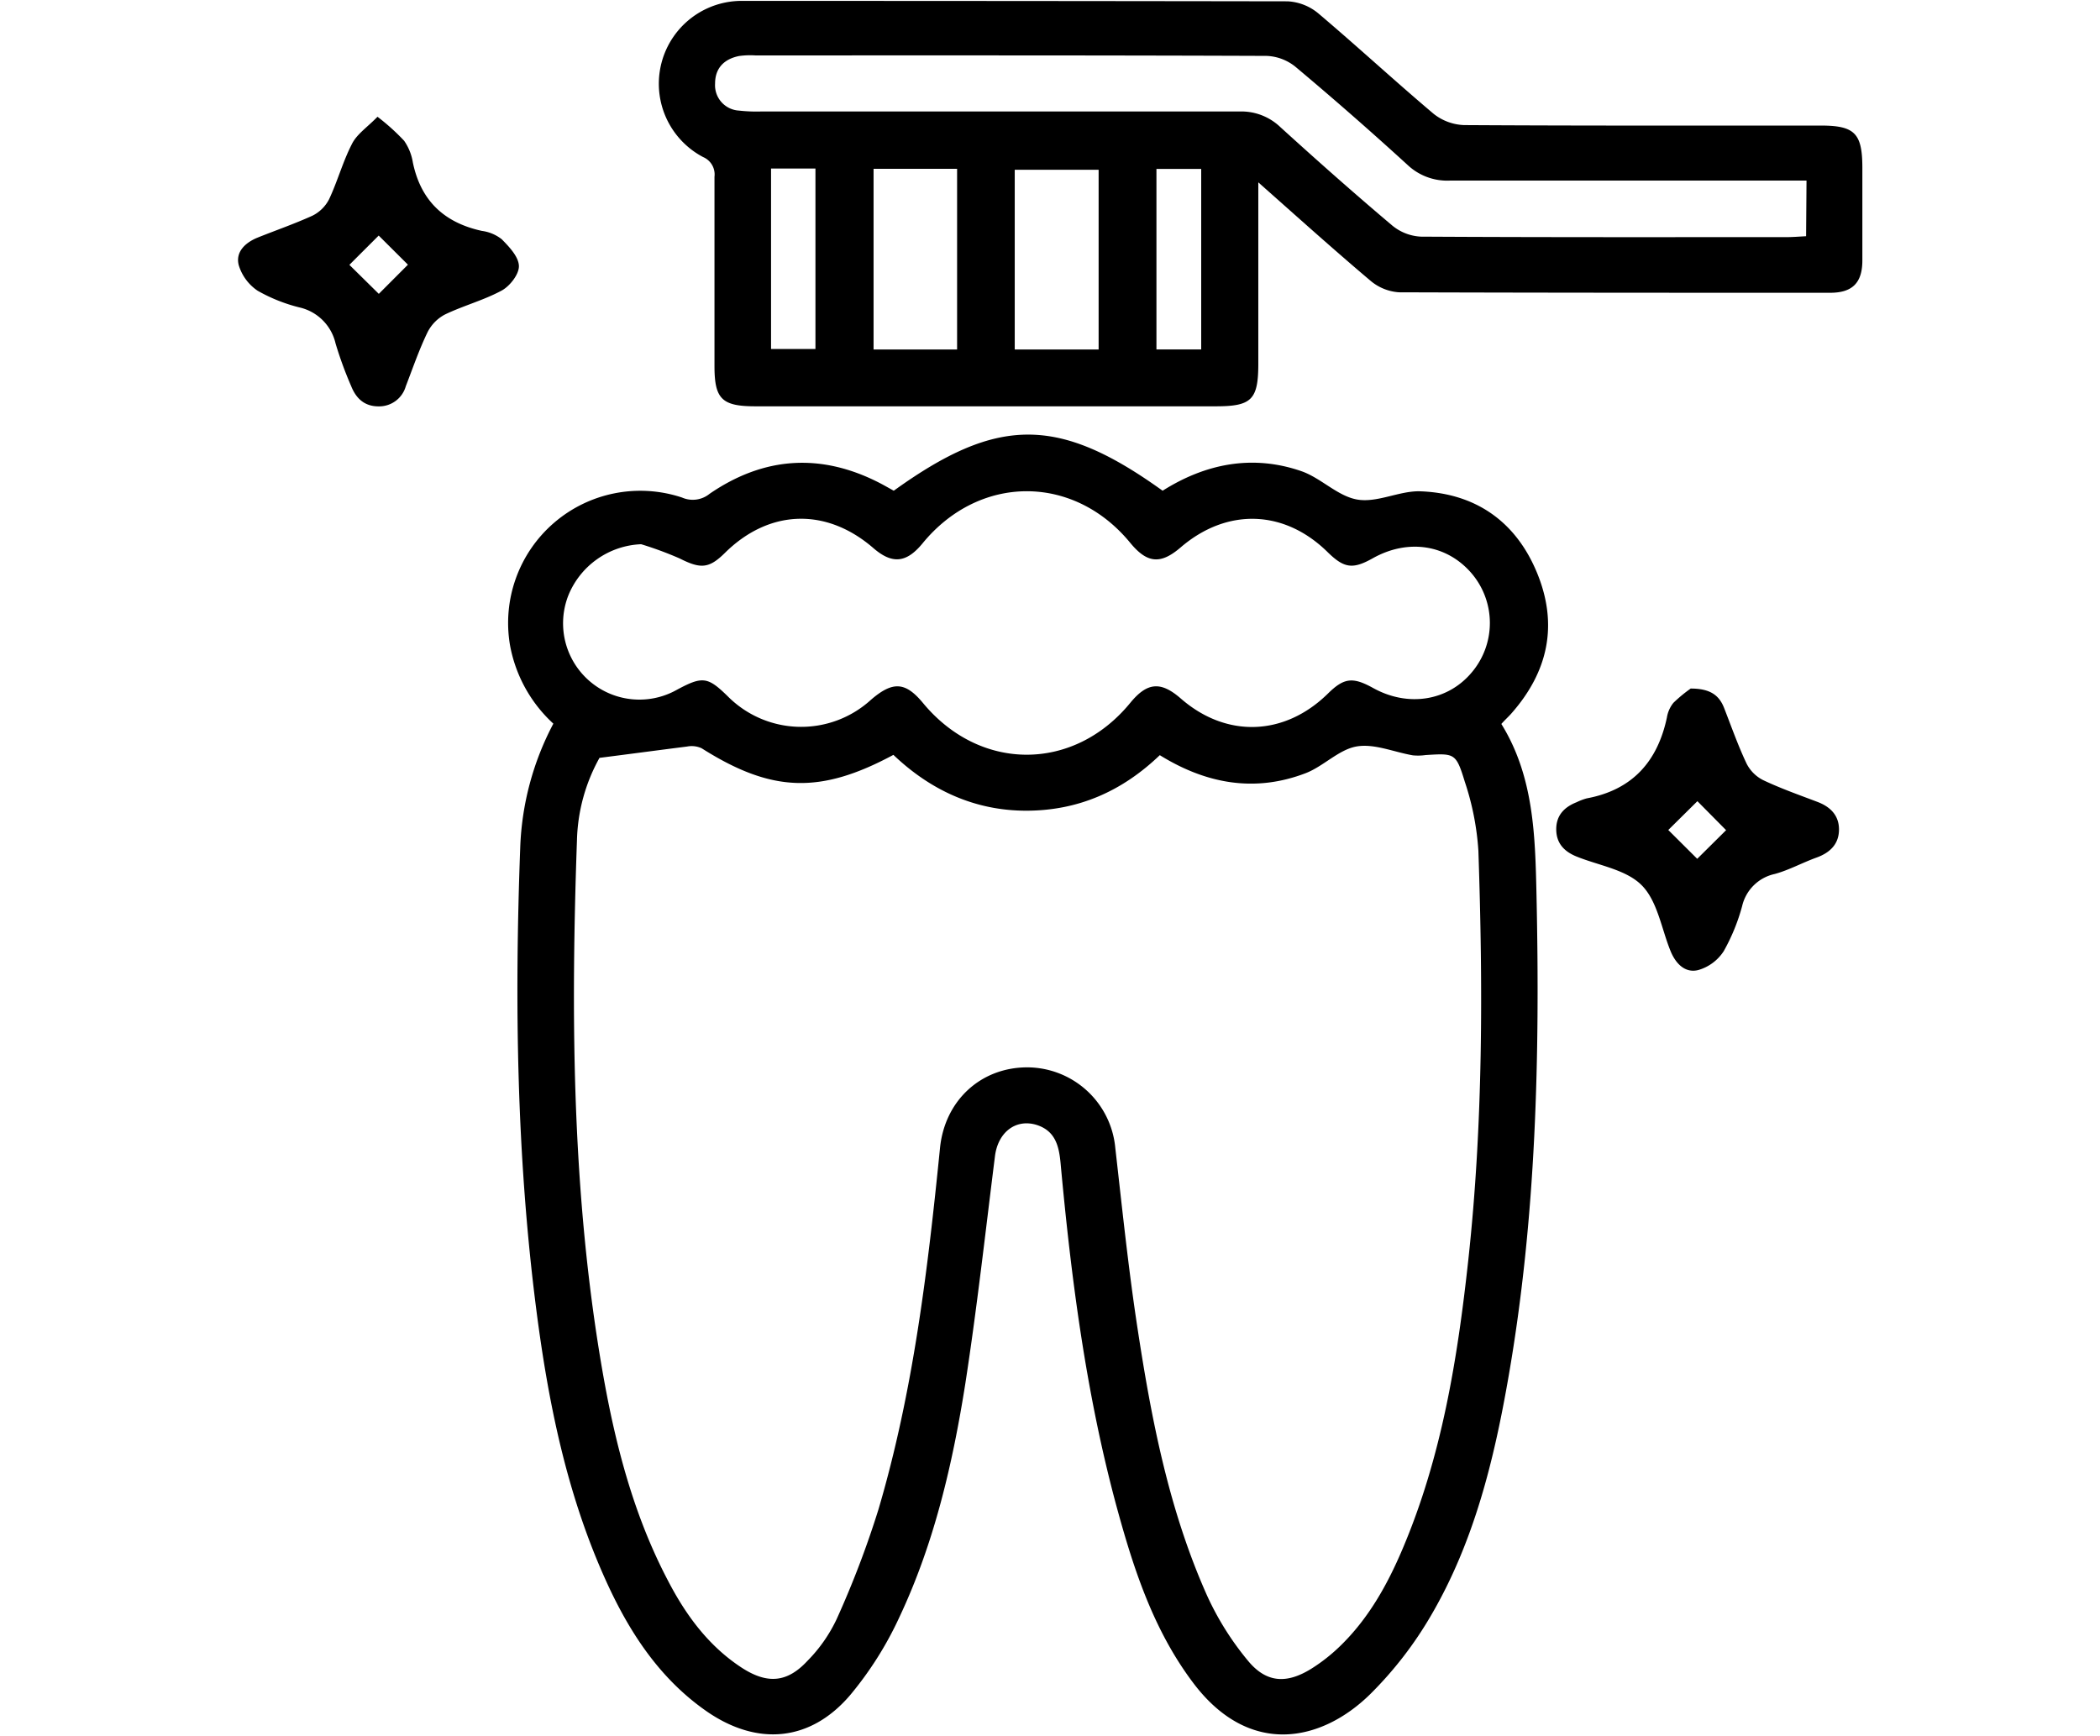 <svg id="Layer_1" data-name="Layer 1" xmlns="http://www.w3.org/2000/svg" viewBox="0 0 350.47 289.7"><path d="M-95.93-153.52c-2.88,10.23-8.62,17.49-18.68,19a102.51,102.51,0,0,1-25,.21c-3.88-.4-7.46-3.82-11.55-6.08-3.6,5.18-9.8,7.18-17.3,6.68v15.28c-.07,10.82-7,18.12-17.76,17.78-5.43-.17-8.54,1.26-10.83,6.39-2.94,6.59-6.76,12.79-10.39,19.05a23.66,23.66,0,0,0-3.23,12.48c.09,28.12,0,56.24,0,84.37,0,5.75-.2,5.94-5.86,5.94-13.85,0-27.7-.08-41.54.06-3.52,0-4.89-1.11-4.88-4.74.09-31.5,0-63,.07-94.49,0-12.13,4.61-22.34,13.35-30.7,7.13-6.81,14.21-13.68,21.45-20.38a7.08,7.08,0,0,0,2.44-5.88c-.13-6.6-.05-13.21-.05-20.06-10.77-.47-18.47-5.37-23.26-15.15-6.21,7.26-14.22,7.27-22.44,6-8.56-1.31-14.33-6.5-18.26-14.17-5.82,3-11.94,2.46-17.92,1.45A15.92,15.92,0,0,1-321-185.79c-.12-5.52,1-11.07,1.44-16.61a6.21,6.21,0,0,0-.9-2.81c-1.25-2.57-3.11-4.93-3.91-7.6-2.65-8.8,2.57-15.74,11.66-16.19a113.26,113.26,0,0,0,13.37-1.28c7.13-1.22,13.4-4.52,19.2-8.81,9-6.71,18.52-12.67,29.06-16.79,19.14-7.47,38.17-6,57,1.15,8.37,3.18,16.52,7,24.64,10.76,12.82,6,25.55,6,38.21-.19s25.24-11.91,39-14.89c21.46-4.66,41,.26,59.27,11.77a105.1,105.1,0,0,1,9.92,6.7c10.17,8.16,21.7,11.84,34.69,11.68,9-.11,14.35,7.26,11.76,16a36.21,36.21,0,0,1-3.31,6.69,18.75,18.75,0,0,1-1.77,2.3c3.38,6.87,2.91,14.08,1.64,21A14.86,14.86,0,0,1,7.71-170.62c-6.21,1.28-12.57,1.7-18.61-1.15-10.28,16.14-27.55,19.82-40.85,8.33-4.11,8-10.35,13.82-19.45,14.35C-79.47-148.59-88.33-146.61-95.93-153.52Zm-219.92-53.8c12.5-6.08,22.74-3.52,29.57,6.94,5.43-6.07,12.58-6.2,20-6.25,8,0,14.22,2.74,18.71,9.37,6.21-6.87,9.83-8.56,18.09-8.58,2.12,0,4.25.12,6.36,0,9.25-.62,17.08,1.74,22,10.74,4.83-6.31,11.12-8.2,18.42-7.85a131.57,131.57,0,0,0,13.47,0c8-.43,14.46,2.09,19.2,9.16,4.93-7.69,12.15-9.71,20.53-9.15a83.12,83.12,0,0,0,9.73,0c8-.42,15.43.52,20.75,7.83,3-5,6.65-9.23,11.92-9.73C-75-206-62.09-209.4-52.72-197.38c10.3-11.73,25.28-12.91,39.15-3.17,2-4.24,4.82-7.78,9.49-8.86,5.51-1.28,11.1-1.44,16.58.58a3.59,3.59,0,0,0,2.87-.09c2.55-2,3.82-7.27,2.83-10.32-1.28-4-4.45-4.16-7.84-4.17-13,0-24.81-3.58-35.16-11.69a115.32,115.32,0,0,0-9.56-6.56c-17.13-11-35.49-16.23-55.89-12.09-13.07,2.65-25.22,7.78-37,13.77-15.59,7.91-31,7.81-46.65,0a227.5,227.5,0,0,0-21.93-9.51c-11.06-4.16-22.51-6.41-34.44-5.43-16,1.31-29.89,7.92-42.36,17.34-12.13,9.12-25.24,14.37-40.49,14.15-4.87-.06-7.59,3.54-6.35,8.3C-318.76-212.48-317.16-210.06-315.85-207.32Zm124,88.29-1.23-.91c-2.94,1.81-6.19,3.26-8.77,5.49q-13.69,11.88-27,24.2c-8.06,7.42-11.76,16.73-11.72,27.73.11,27,0,54,0,81,0,1.19.13,2.38.19,3.49H-216V17.21c0-26.49.07-53,0-79.45a31.1,31.1,0,0,1,4.17-16.06c4.71-8.22,9.35-16.5,13.61-25,2.47-5,4.26-10.46,6.37-15.73Zm44.32-48.78c0,5.62-.08,11.25,0,16.87a11.58,11.58,0,0,0,11.37,11.78h.2c5.61.16,11.24.19,16.84,0a18.49,18.49,0,0,0,18-18.37c.15-8.88.12-17.75,0-26.63-.1-7.84-5.68-13.31-13.58-13.42q-9.54-.12-19.09,0c-8,.1-13.65,5.65-13.78,13.66C-147.6-178.56-147.53-173.21-147.53-167.81Zm-43,61.79h3.38q13.38,0,13.39-13.19v-31.12c0-8-5.16-13.66-13-14-6.72-.27-13.47-.26-20.2,0-7.71.3-13,5.86-13.13,13.57-.14,8.74-.12,17.49,0,26.23.07,5,1.73,9.45,4.89,12.33,8.25-5,16.06-9.86,24-14.47,1.3-.76,3.78-1.17,4.69-.45s1,3.18.65,4.68c-1.35,5.4-3,10.74-4.65,16.42Zm22.32-33.38c9.16.81,15.1-3.6,15.23-11.33q.27-16.85,0-33.7a13,13,0,0,0-12.78-13.11c-7-.19-14-.16-20.93,0-5.71.14-11.24,4-12,9.47-.82,5.91-.18,12-.18,18.17,8.6.53,17.6-1.62,24.88,5.33,7.48,7.14,5.11,16.36,5.8,25.17Zm-57,21.45c-7.46,7.18-15,14.15-22.16,21.4-7,7.08-10,15.89-10,25.81V22H-246V17.38c0-26.35.09-52.7,0-79-.06-13.24,4.56-24.23,14.2-33.36,4.38-4.23,8.09-9.14,12.09-13.73-1.34-2.32-3.3-5.62-5.44-9.24Zm129.69-58.56c0,3.63-.16,7.26,0,10.87A11.57,11.57,0,0,0-84-154.21c3.48.13,7,.15,10.47,0a18.59,18.59,0,0,0,18.1-18.33c.16-4.74.13-9.5,0-14.24-.08-7.93-5.35-13.37-13.35-13.67-4.36-.16-8.73-.15-13.09,0-8,.25-13.29,5.49-13.66,13.46C-95.66-183.51-95.53-180-95.52-176.51ZM-205.11-170c.08-.93.19-1.54.19-2.15,0-5.12.14-10.25-.08-15.36-.33-7.35-5.54-12.55-13-12.92a140.32,140.32,0,0,0-14.21,0c-7.1.37-12.5,5.52-12.78,12.26-.24,5.74-.28,11.51,0,17.23.52,8.81,8.64,16.47,17.35,16.62a3.21,3.21,0,0,0,2.53-1.36C-222-165.29-215.19-169.63-205.11-170Zm-45.65-11.3h.23c0-2,.06-4,0-6-.31-8.57-5.68-13.81-14.3-14-2.62,0-5.24-.09-7.85,0-5.94.27-11.22,3.66-12.44,9-1.84,8.07-2,16.17,3.88,23s13.72,7,21.69,5.93c4.59-.6,8.26-4.79,8.75-9.51Q-250.57-177.08-250.76-181.29Zm218.87-20.13v.24c-1.61,0-3.24-.09-4.85,0-7.38.48-12.58,5.57-12.94,13-.23,4.73-.16,9.49,0,14.23s2.45,8.77,7,10.13c10.22,3.09,21.8.91,26.71-10.07,2.59-5.79,2.47-12,.92-18a11.78,11.78,0,0,0-9.37-8.73A62.58,62.58,0,0,0-31.89-201.42Zm-259.52,13.48c0-.87,0-1.75,0-2.62.84-13.85-5.49-14.65-15.21-14.18a8.32,8.32,0,0,0-1.12.1c-4.21.57-7.4,3.18-7.77,7.38-1.14,12.86-1.25,23.25,18.08,21.84h1.12c3.15-.18,4.79-1.88,4.87-5C-291.37-182.94-291.42-185.44-291.41-187.94Zm306.89-3c-.08-11.62-2.6-14.07-14.21-13.78a13,13,0,0,0-1.87.09c-4.8.55-8.11,3.76-8.3,8.57-.22,5.23-.11,10.48-.06,15.72,0,3,1.58,4.77,4.54,4.88a65.45,65.45,0,0,0,9.7-.15,11.06,11.06,0,0,0,9.86-9.74c.27-1.86.24-3.77.34-5.63Z"/><path d="M92.35,120.79a23.47,23.47,0,0,1-7.23-13.07,22.06,22.06,0,0,1,28.71-24.67,4.45,4.45,0,0,0,4.6-.63c9.16-6.28,18.77-6.85,28.65-1.66.71.38,1.41.78,2.08,1.15,17.34-12.49,27.5-12.49,44.87,0,7.17-4.53,15-6.08,23.14-3.27,3.28,1.13,6.05,4.17,9.33,4.74S233.36,82,236.78,82c9.39.26,16.2,5,19.75,13.65s1.84,16.47-4.28,23.42c-.46.53-1,1-1.69,1.77,5.45,8.8,5.65,18.73,5.87,28.66.58,26.87-.05,53.68-4.66,80.24-2.41,13.91-5.75,27.6-12.94,39.9a63.31,63.31,0,0,1-10.16,13.15c-8.15,8-20.17,10.54-29.53-1.88-6.79-9-10.12-19.52-13-30.2-4.94-18.55-7.39-37.51-9.14-56.57-.27-2.9-.9-5.43-4.09-6.4-3.43-1-6.36,1.27-6.86,5.25-1.59,12.65-3,25.34-4.94,37.92-2.12,13.41-5.18,26.65-11,39a58.46,58.46,0,0,1-8.2,13c-6.63,7.8-15.45,8.59-23.89,2.8-8-5.53-13.09-13.41-17-22.1-6.47-14.36-9.54-29.62-11.53-45.11-3.28-25.59-3.63-51.29-2.67-77A47.72,47.72,0,0,1,92.35,120.79Zm7.7,5.71a29.77,29.77,0,0,0-3.76,13.72c-1,28.37-.85,56.69,3.62,84.82,2.14,13.42,5.17,26.61,11.56,38.78,3,5.79,6.82,11,12.44,14.63,4.21,2.68,7.49,2.4,10.86-1.24a25.14,25.14,0,0,0,4.84-6.91,158.81,158.81,0,0,0,7-18.36c5.81-19.69,8.23-40,10.27-60.33.8-7.92,6.81-13.45,14.56-13.45a14.8,14.8,0,0,1,14.69,13.43c1.14,10,2.18,20.12,3.71,30.12,2.32,15.21,5.24,30.32,11.55,44.49a48.44,48.44,0,0,0,6.88,11c3.06,3.71,6.44,3.9,10.56,1.35a29,29,0,0,0,4.76-3.73c4.75-4.58,7.91-10.22,10.46-16.22,6.57-15.44,9.2-31.8,11-48.33,2.47-22.7,2.45-45.48,1.68-68.25a45.48,45.48,0,0,0-2.27-11.54c-1.47-4.82-1.71-4.74-6.54-4.45a8.89,8.89,0,0,1-2.12.05c-3.16-.54-6.45-2-9.41-1.48s-5.5,3.3-8.47,4.45c-8.54,3.28-16.66,1.77-24.36-3-6.26,6-13.55,9.24-22.19,9.27S155.3,131.91,149.1,126c-12.26,6.59-20.35,6.27-32-1.1a4,4,0,0,0-2.43-.29C110.16,125.18,105.62,125.79,100.05,126.5ZM107,90.84a13.71,13.71,0,0,0-12.17,8.6,12.74,12.74,0,0,0,18.13,15.7c4.27-2.3,5.15-2.19,8.47,1.06a17.27,17.27,0,0,0,23.92.61c3.65-3.15,5.75-3,8.67.51,9.52,11.54,25.16,11.54,34.61,0,2.83-3.45,5.09-3.64,8.44-.72,7.61,6.63,17.31,6.29,24.56-.84,2.67-2.63,4.13-2.8,7.53-.92,5.84,3.24,12.49,2.18,16.5-2.65a12.77,12.77,0,0,0-.05-16.47c-4.13-4.84-10.61-5.84-16.5-2.54-3.35,1.88-4.78,1.68-7.52-1-7.23-7.14-16.82-7.45-24.55-.81-3.35,2.88-5.59,2.68-8.43-.78-9.45-11.5-25.18-11.45-34.64.1-2.7,3.29-5.07,3.52-8.22.79-7.86-6.8-17.39-6.49-24.77.81-2.66,2.63-4.06,2.69-7.54.93A58.91,58.91,0,0,0,107,90.84Z"/><path d="M210,30.44V60.69c0,6-1.1,7.12-7,7.13H126.06c-5.59,0-6.82-1.23-6.82-6.72,0-10.53,0-21.06,0-31.59a3.15,3.15,0,0,0-1.89-3.29A13.83,13.83,0,0,1,124.05.15q45.42,0,90.84.07a8.71,8.71,0,0,1,5.11,2C226.5,7.72,232.75,13.5,239.26,19a8.68,8.68,0,0,0,5.07,1.88c19.85.12,39.69.08,59.54.08,5.66,0,6.93,1.29,6.94,7,0,5.17,0,10.33,0,15.5,0,3.74-1.65,5.4-5.35,5.41-24,0-48,0-72-.08a8.22,8.22,0,0,1-4.82-2C222.51,41.61,216.58,36.27,210,30.44Zm91.49-.3h-3.88c-18.53,0-37.05,0-55.58,0a9.64,9.64,0,0,1-7.11-2.6q-9.19-8.4-18.73-16.4a8.15,8.15,0,0,0-4.8-1.81c-28.44-.11-56.89-.08-85.33-.08a13.65,13.65,0,0,0-2.72.1c-2.47.5-4,2-4,4.6a4.24,4.24,0,0,0,4,4.51,26,26,0,0,0,3.64.15q39.93,0,79.87,0a9.4,9.4,0,0,1,6.82,2.6c6.14,5.58,12.35,11.09,18.69,16.44a8.14,8.14,0,0,0,4.77,1.85c20.35.12,40.7.08,61,.08,1.07,0,2.14-.09,3.29-.15ZM159.73,58.34V28.18H145.79V58.34Zm23.62,0v-30h-14v30ZM128.68,28.13V58.25h7.41V28.13ZM193,28.2V58.33h7.47V28.2Z"/><path d="M282.16,114.93c3.3,0,4.76,1.15,5.58,3.25,1.21,3.1,2.32,6.26,3.74,9.26a6.23,6.23,0,0,0,2.78,2.78c2.91,1.38,6,2.47,9,3.61,2.21.82,3.67,2.28,3.65,4.67s-1.49,3.82-3.71,4.63c-2.37.85-4.62,2.1-7,2.75a7.13,7.13,0,0,0-5.45,5.35,32.73,32.73,0,0,1-3.08,7.54,7.55,7.55,0,0,1-4.25,3.15c-2.19.55-3.75-1.07-4.6-3.12-1.53-3.73-2.18-8.33-4.8-11s-7.2-3.32-10.93-4.84c-2.06-.84-3.37-2.22-3.37-4.55s1.36-3.7,3.41-4.51a9.92,9.92,0,0,1,1.69-.64c7.58-1.41,11.8-6.12,13.37-13.49a5.21,5.21,0,0,1,1.09-2.46A24.12,24.12,0,0,1,282.16,114.93Zm1.09,28.42,4.82-4.78-4.79-4.84-4.86,4.81Z"/><path d="M63,19.49a36.08,36.08,0,0,1,4.44,4,8.76,8.76,0,0,1,1.46,3.62c1.32,6.39,5.23,10.06,11.52,11.43a6.79,6.79,0,0,1,3.31,1.39c1.25,1.26,2.82,2.92,2.87,4.45.05,1.37-1.48,3.35-2.84,4.1-3,1.63-6.38,2.52-9.47,4a6.8,6.8,0,0,0-2.95,3c-1.4,2.9-2.46,6-3.62,9a4.62,4.62,0,0,1-4.54,3.35c-2.34,0-3.74-1.31-4.56-3.35A63.74,63.74,0,0,1,56,57.32a8,8,0,0,0-6-6,27.39,27.39,0,0,1-7-2.79,7.89,7.89,0,0,1-3.16-4.28c-.56-2.2,1.08-3.74,3.13-4.58C46,38.45,49.14,37.37,52.15,36a6.24,6.24,0,0,0,2.78-2.76c1.41-3,2.29-6.28,3.81-9.22C59.56,22.38,61.28,21.26,63,19.49Zm5.08,24.69L63.2,39.32c-1.54,1.54-3.38,3.37-4.89,4.89l4.91,4.84Z"/></svg>